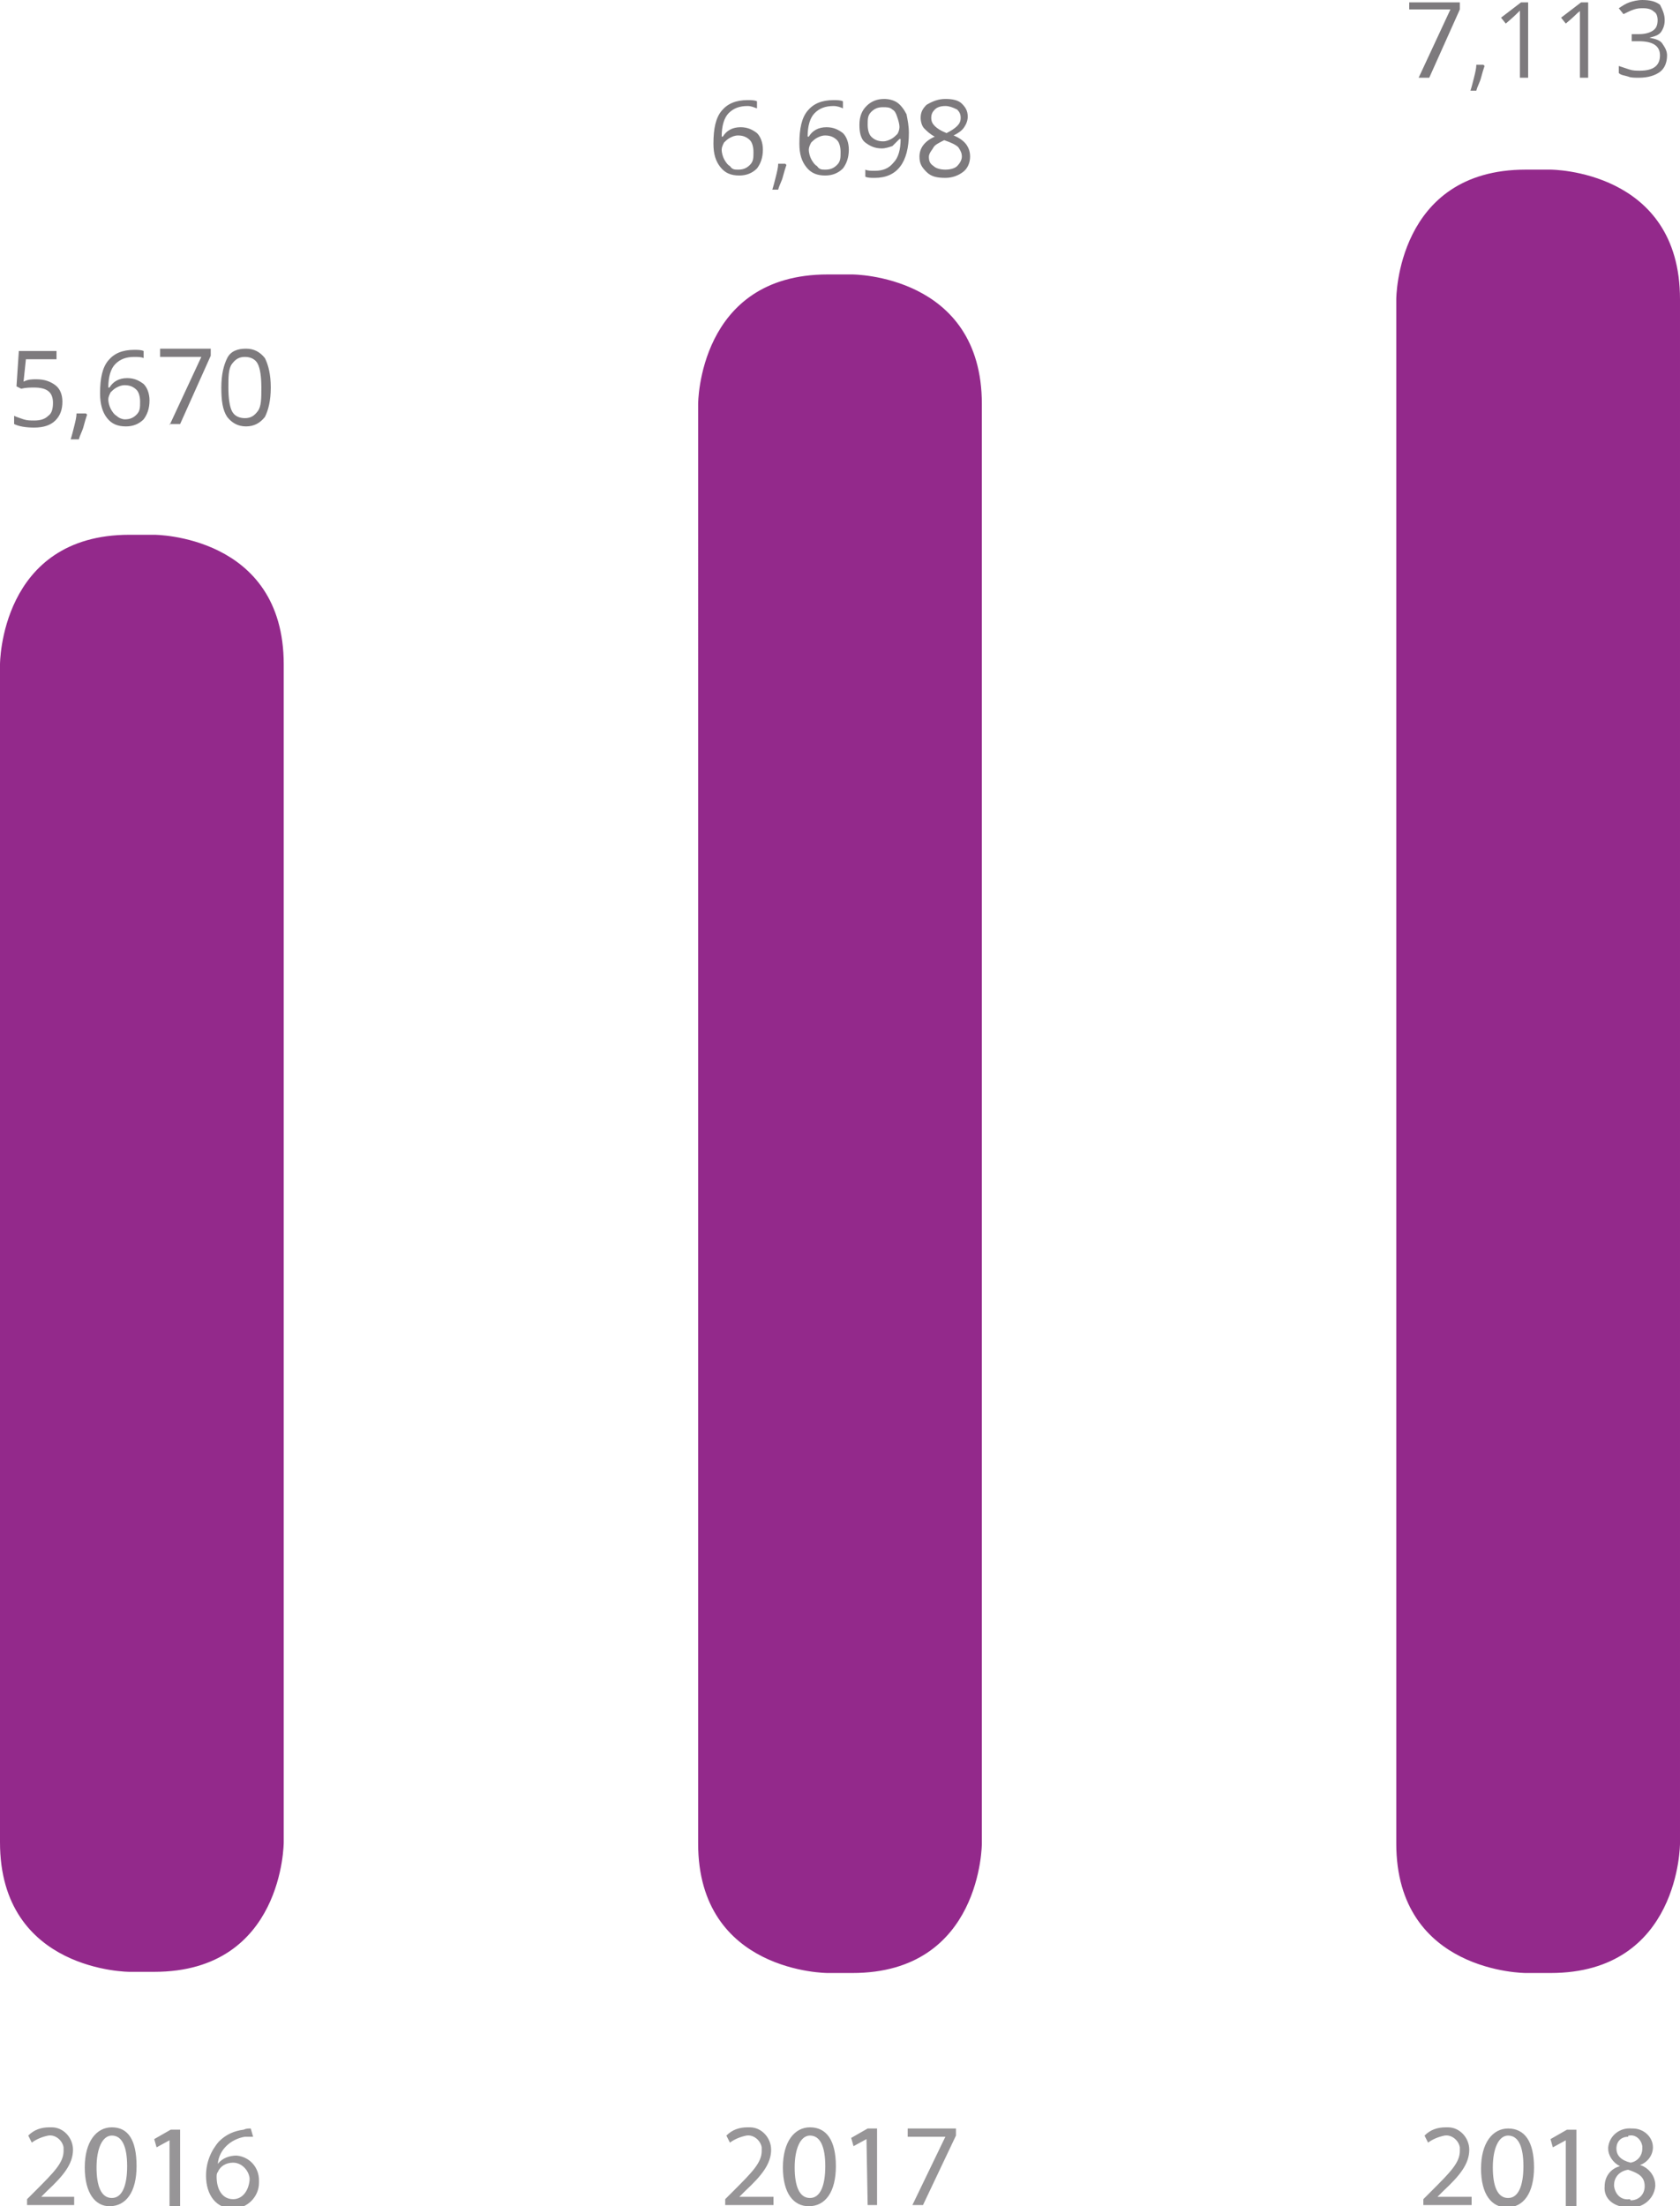 <svg version="1.1" id="Camada_1" xmlns="http://www.w3.org/2000/svg" xmlns:xlink="http://www.w3.org/1999/xlink" x="0" y="0" viewBox="0 0 142.7 187.3" xml:space="preserve"><g id="Camada_1-2"><defs><path id="SVGID_1_" d="M0 0h142.7v187.3H0z"/></defs><clipPath id="SVGID_2_"><use xlink:href="#SVGID_1_" overflow="visible"/></clipPath><g clip-path="url(#SVGID_2_)"><path d="M19.8 186.7c-.9 0-1.4-.8-1.4-1.9 0-.1 0-.3.1-.4.2-.5.7-.8 1.3-.8.7 0 1.3.6 1.4 1.3v.2c-.1.9-.6 1.6-1.4 1.6m1.5-6c-.2 0-.4 0-.6.1-.8.1-1.5.4-2.1 1-.7.8-1.1 1.8-1.1 2.9 0 1.7.9 2.8 2.3 2.8 1.2 0 2.2-1 2.2-2.2v-.2c0-1.1-.8-2-1.9-2.1-.6 0-1.2.2-1.6.7.1-1.2 1.1-2.1 2.3-2.3h.7l-.2-.7zm-6.9 6.6h.9v-6.5h-.8l-1.4.8.2.7 1.1-.6v5.6zm-4.9-6c.9 0 1.3 1 1.3 2.6s-.4 2.7-1.3 2.7-1.3-1-1.3-2.6.5-2.7 1.3-2.7m0-.7c-1.3 0-2.3 1.2-2.3 3.4s.9 3.3 2.1 3.3c1.4 0 2.3-1.2 2.3-3.4s-.7-3.3-2.1-3.3m-3.2 6.6v-.7H3.5l.5-.5c1.4-1.3 2.2-2.3 2.2-3.5 0-1-.8-1.9-1.8-1.9h-.2c-.7 0-1.3.2-1.8.7l.3.6c.4-.3.9-.5 1.4-.6.6-.1 1.2.4 1.3 1v.3c0 1-.8 1.8-2.4 3.4l-.7.7v.5h4zm70.8-6.5v.7h3.2l-2.8 5.8h.9l2.8-5.9v-.6h-4.1zm-3.4 6.5h.8v-6.5h-.8l-1.4.8.2.7 1.1-.6.1 5.6zm-4.9-5.9c.9 0 1.3 1 1.3 2.6s-.4 2.7-1.3 2.7-1.3-1-1.3-2.6.5-2.7 1.3-2.7m0-.7c-1.3 0-2.3 1.2-2.3 3.4s.9 3.3 2.2 3.3c1.4 0 2.3-1.2 2.3-3.4s-.8-3.3-2.2-3.3m-3.1 6.6v-.7h-2.9l.5-.5c1.4-1.3 2.2-2.3 2.2-3.5 0-1-.8-1.9-1.8-1.9h-.2c-.7 0-1.3.2-1.8.7l.3.6c.4-.3.9-.5 1.4-.6.6-.1 1.2.4 1.3 1v.3c0 1-.8 1.8-2.4 3.4l-.7.7v.5h4.1zm72.7-5.9c.5-.1 1 .3 1.1.9v.2c0 .6-.4 1.1-1 1.2-.8-.2-1.2-.6-1.2-1.2s.4-1 1-1c0-.1 0-.1.1-.1m0 5.4c-.7.1-1.2-.4-1.3-1.1v-.1c0-.7.5-1.2 1.2-1.3.9.3 1.4.6 1.4 1.4 0 .7-.5 1.2-1.2 1.2 0-.1-.1-.1-.1-.1m0 .7c1.1.1 2.1-.7 2.2-1.8v-.1c0-.8-.6-1.5-1.3-1.7.6-.2 1.1-.8 1.1-1.5 0-.9-.8-1.6-1.7-1.6h-.1c-1-.1-1.9.6-2 1.6v.1c0 .6.4 1.2 1 1.5-.8.2-1.3.9-1.3 1.7-.1 1 .7 1.8 2.1 1.8m-5.4-.1h.9v-6.5h-.8l-1.4.8.2.7 1.1-.6v5.6zm-4.9-6c.9 0 1.3 1 1.3 2.6s-.4 2.7-1.3 2.7-1.3-1-1.3-2.6.5-2.7 1.3-2.7m0-.6c-1.3 0-2.3 1.2-2.3 3.4s.9 3.3 2.2 3.3c1.4 0 2.3-1.2 2.3-3.4s-.8-3.3-2.2-3.3m-3.1 6.5v-.7h-2.9l.5-.5c1.4-1.3 2.2-2.3 2.2-3.5 0-1-.8-1.9-1.8-1.9h-.2c-.7 0-1.3.2-1.8.7l.3.6c.4-.3.9-.5 1.4-.6.6-.1 1.2.4 1.3 1v.3c0 1-.8 1.8-2.4 3.4l-.7.7v.5h4.1z" fill="#979597"/><path d="M118.6 25.4s0-11 11-11h2.1s11 0 11 11v131.1s0 11-11 11h-2.1s-11 0-11-11V25.4zm-59.3 8.9s0-11 11-11h2.1s11 0 11 11v122.2s0 11-11 11h-2.1s-11 0-11-11V34.3zM0 56.4s0-11 11-11h2.1s11 0 11 11v100s0 11-11 11H11s-11 0-11-11v-100z" fill="#93298b"/></g></g><path d="M3.1 32.2c.7 0 1.2.2 1.6.5s.6.8.6 1.4c0 .7-.2 1.2-.6 1.6s-1 .6-1.8.6c-.7 0-1.3-.1-1.7-.3v-.7c.2.1.5.2.8.3.3.1.6.1.9.1.5 0 .9-.1 1.2-.4.3-.2.4-.6.4-1.1 0-.9-.5-1.3-1.6-1.3-.3 0-.7 0-1.1.1l-.4-.2.2-3h3.2v.7H2.2L2 32.4c.4-.2.7-.2 1.1-.2zm4.2 2.9l.1.1c-.1.3-.2.6-.3 1-.1.4-.3.7-.4 1.1H6c.1-.3.2-.7.3-1.1s.2-.8.2-1.1h.8zm1.2-1.7c0-1.3.2-2.2.7-2.8.5-.6 1.2-.9 2.2-.9.3 0 .6 0 .8.1v.6c-.2-.1-.5-.1-.8-.1-.7 0-1.2.2-1.6.6-.4.4-.6 1.1-.6 2h.1c.3-.5.8-.8 1.5-.8.6 0 1 .2 1.4.5.3.3.5.8.5 1.4 0 .7-.2 1.2-.5 1.6-.4.4-.9.6-1.5.6-.7 0-1.2-.2-1.6-.7s-.6-1.2-.6-2.1zm2.1 2.2c.4 0 .7-.1 1-.4s.3-.6.3-1.1c0-.4-.1-.8-.3-1s-.5-.4-1-.4c-.3 0-.5.1-.7.2s-.4.3-.5.4c-.1.2-.2.4-.2.6 0 .3.1.6.2.8s.3.5.5.6c.2.2.5.3.7.3zm3.8.5l2.7-5.8h-3.5v-.7h4.3v.6L15.3 36h-.9zm8.6-3.2c0 1.1-.2 1.9-.5 2.5-.4.5-.9.8-1.6.8-.7 0-1.2-.3-1.6-.8-.4-.6-.5-1.4-.5-2.5s.2-1.9.5-2.5.9-.8 1.6-.8c.7 0 1.2.3 1.6.8.3.6.5 1.4.5 2.5zm-3.6 0c0 .9.1 1.6.3 2 .2.4.6.6 1.1.6.5 0 .8-.2 1.1-.6s.3-1.1.3-2-.1-1.6-.3-2-.6-.6-1.1-.6c-.5 0-.8.2-1.1.6s-.3 1.1-.3 2zm41.2-20.7c0-1.3.2-2.2.7-2.8.5-.6 1.2-.9 2.2-.9.3 0 .6 0 .8.1v.6c-.3-.1-.5-.2-.8-.2-.7 0-1.2.2-1.6.6-.4.4-.6 1.1-.6 2h.1c.3-.5.8-.8 1.5-.8.6 0 1 .2 1.4.5.3.3.5.8.5 1.4 0 .7-.2 1.2-.5 1.6-.4.4-.9.6-1.5.6-.7 0-1.2-.2-1.6-.7s-.6-1.1-.6-2zm2.1 2.2c.4 0 .7-.1 1-.4s.3-.6.3-1.1c0-.4-.1-.8-.3-1s-.5-.4-1-.4c-.3 0-.5.1-.7.2s-.4.3-.5.4c-.1.2-.2.4-.2.6 0 .3.1.6.2.8s.3.5.5.6c.2.3.4.3.7.3zm4-.5l.1.1c-.1.3-.2.6-.3 1-.1.4-.3.7-.4 1.1h-.5c.1-.3.2-.7.3-1.1s.2-.8.2-1.1h.6zm1.2-1.7c0-1.3.2-2.2.7-2.8.5-.6 1.2-.9 2.2-.9.3 0 .6 0 .8.1v.6c-.2-.1-.5-.2-.8-.2-.7 0-1.2.2-1.6.6-.4.4-.6 1.1-.6 2h.1c.3-.5.8-.8 1.5-.8.6 0 1 .2 1.4.5.3.3.5.8.5 1.4 0 .7-.2 1.2-.5 1.6-.4.4-.9.6-1.5.6-.7 0-1.2-.2-1.6-.7s-.6-1.1-.6-2zm2.2 2.2c.4 0 .7-.1 1-.4s.3-.6.3-1.1c0-.4-.1-.8-.3-1s-.5-.4-1-.4c-.3 0-.5.1-.7.2s-.4.3-.5.4c-.1.2-.2.4-.2.6 0 .3.1.6.2.8s.3.5.5.6c.2.3.4.3.7.3zm7.1-3.1c0 2.5-1 3.8-2.9 3.8-.3 0-.6 0-.8-.1v-.6c.2.1.5.1.8.1.7 0 1.2-.2 1.6-.7.4-.4.6-1.1.6-2h-.1l-.6.6c-.3.1-.6.2-.9.2-.6 0-1-.2-1.4-.5s-.5-.9-.5-1.5c0-.7.2-1.2.6-1.6.4-.4.9-.6 1.5-.6.4 0 .8.1 1.1.3.3.2.6.6.8 1 .1.5.2 1 .2 1.6zM75 9.1c-.4 0-.7.1-1 .4s-.3.6-.3 1.1c0 .4.1.8.3 1 .2.2.5.4 1 .4.3 0 .5-.1.7-.2.2-.1.4-.3.5-.4s.2-.4.2-.6c0-.3-.1-.6-.2-.9s-.2-.5-.4-.6c-.2-.2-.5-.2-.8-.2zm5.3-.7c.6 0 1.1.1 1.4.4s.5.6.5 1.1c0 .3-.1.6-.3.9s-.5.5-.9.7c.5.2.9.5 1.1.8.2.3.3.6.3 1 0 .5-.2 1-.6 1.3s-.9.5-1.5.5c-.7 0-1.2-.1-1.6-.5s-.6-.7-.6-1.3c0-.7.4-1.3 1.3-1.7-.4-.2-.7-.5-.9-.7s-.3-.6-.3-.9c0-.5.2-.8.5-1.1.5-.3 1-.5 1.6-.5zm-1.4 4.9c0 .4.1.6.4.8.2.2.6.3 1 .3s.8-.1 1-.3.4-.5.4-.8c0-.3-.1-.5-.3-.8-.2-.2-.6-.4-1.2-.6-.4.2-.8.4-.9.6s-.4.5-.4.8zM80.3 9c-.4 0-.7.1-.9.3s-.3.4-.3.7c0 .3.1.5.3.7s.5.4 1 .6c.4-.2.7-.4.9-.6.2-.2.3-.4.3-.7 0-.3-.1-.5-.3-.7-.4-.2-.7-.3-1-.3zm40.2-2.4l2.7-5.8h-3.5V.2h4.3v.6l-2.6 5.8h-.9zm5.5-1.1l.1.1c-.1.3-.2.6-.3 1-.1.4-.3.7-.4 1.1h-.5c.1-.3.2-.7.3-1.1.1-.4.2-.8.2-1.1h.6zm3.8 1.1h-.7V.9l-.2.2c-.1.1-.4.4-1 .9l-.4-.5 1.7-1.3h.6v6.4zm5.1 0h-.7V.9c0 .1-.1.1-.2.2s-.4.4-1 .9l-.4-.5 1.7-1.3h.6v6.4zm6.5-4.9c0 .4-.1.7-.3 1-.2.3-.6.4-1 .5.5.1.9.2 1.1.5s.4.6.4 1c0 .6-.2 1.1-.6 1.4-.4.3-1 .5-1.8.5-.3 0-.7 0-.9-.1-.3-.1-.6-.1-.8-.3v-.6l.9.3c.3.1.6.1.9.1 1.1 0 1.7-.4 1.7-1.3 0-.8-.6-1.2-1.8-1.2h-.6v-.6h.6c.5 0 .9-.1 1.2-.3s.4-.5.4-.9c0-.3-.1-.6-.3-.7-.2-.2-.5-.3-.9-.3-.3 0-.5 0-.8.1s-.5.2-.9.4l-.4-.5c.3-.2.6-.4.9-.5.3-.1.7-.2 1.1-.2.6 0 1.1.1 1.5.4.2.4.4.8.4 1.3z" fill="#7d7a7d"/></svg>